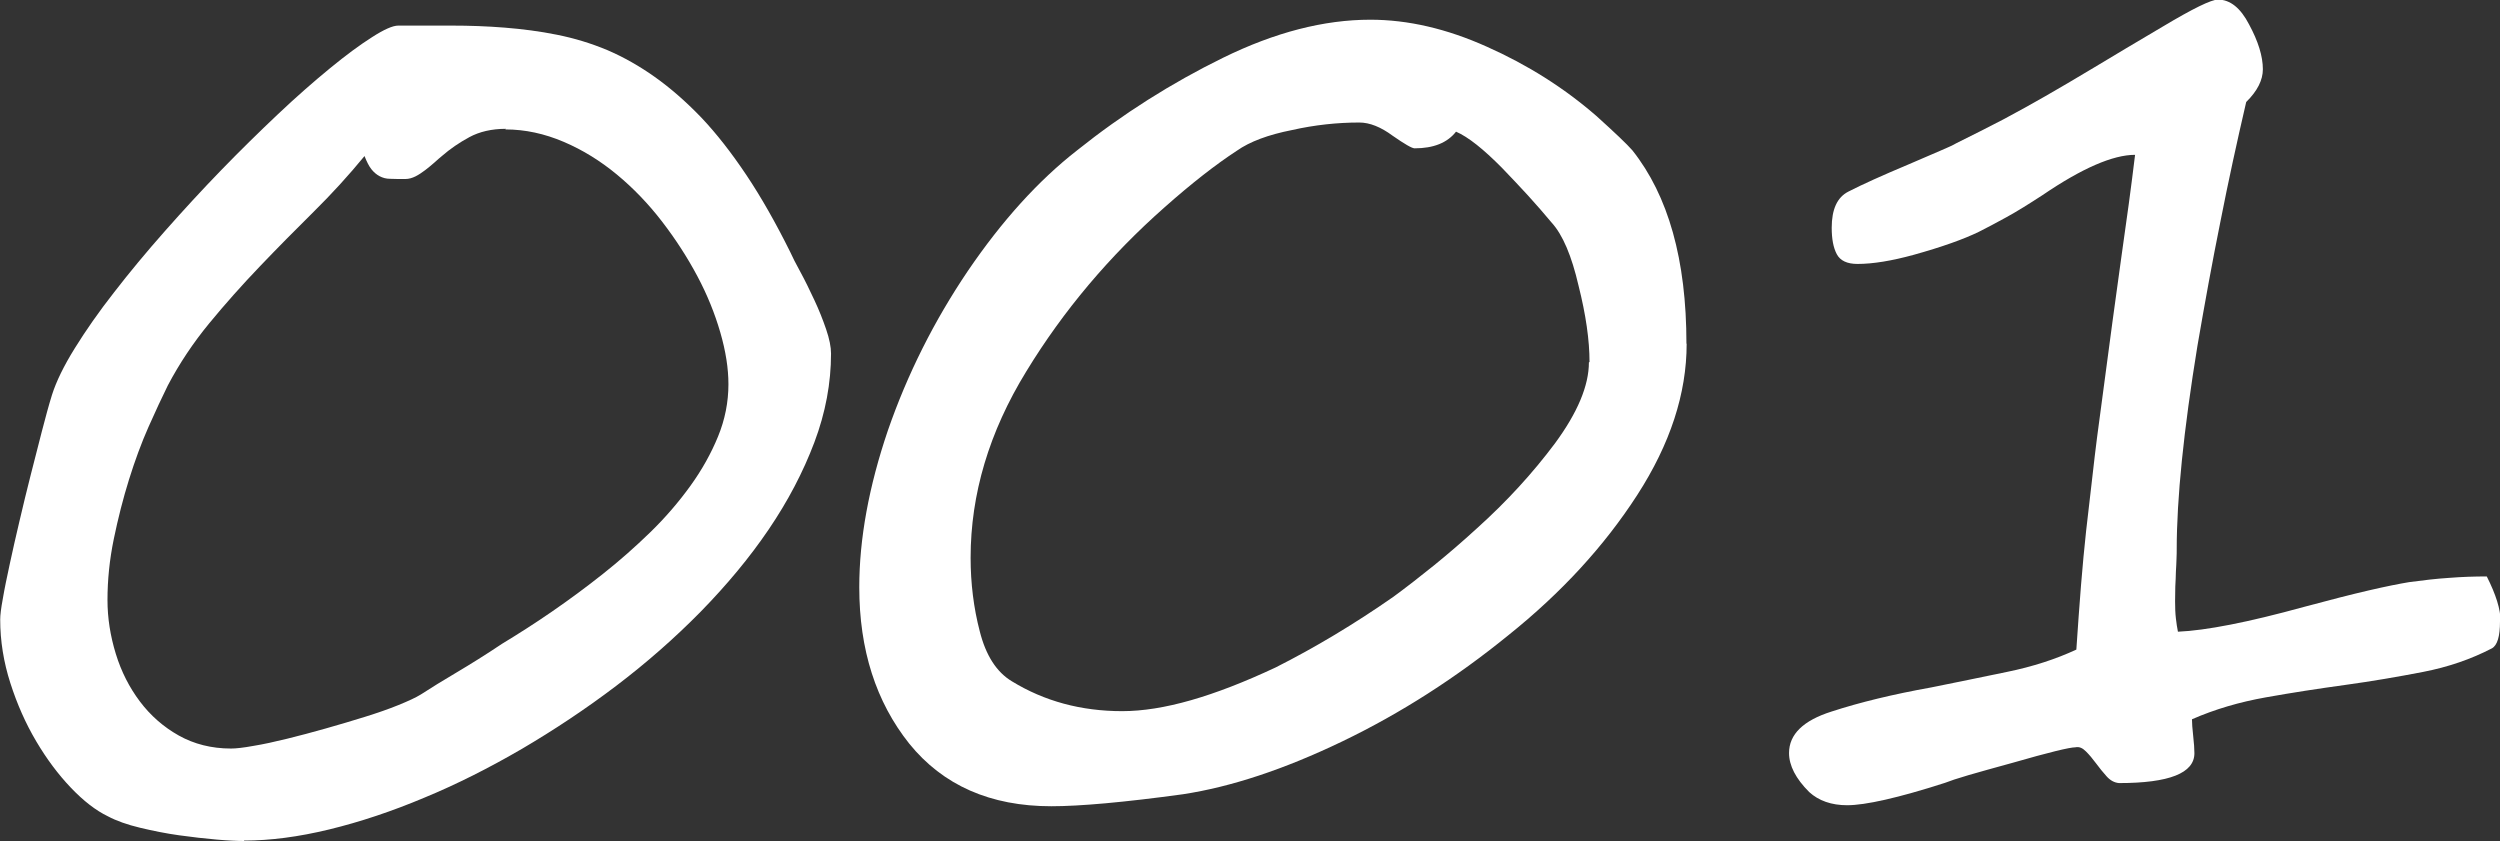 <?xml version="1.0" encoding="UTF-8"?><svg id="_レイヤー_2" xmlns="http://www.w3.org/2000/svg" viewBox="0 0 123.04 41.39"><rect x="0" y="0" width="123.04" height="41.39" fill="#333333" stroke="none"/><defs><style>.cls-1{fill:#fff;stroke-width:0px;}</style></defs><g id="_レイヤー_1-2"><path class="cls-1" d="M12,41.39c-.32,0-.77-.02-1.34-.07-.58-.05-1.19-.12-1.84-.21-.65-.09-1.29-.22-1.92-.37-.63-.15-1.17-.34-1.6-.57-.58-.28-1.19-.75-1.81-1.4-.62-.65-1.19-1.41-1.71-2.29-.52-.88-.94-1.83-1.27-2.86-.33-1.03-.5-2.07-.5-3.13,0-.21.04-.55.13-1.03.08-.48.2-1.05.34-1.7.14-.65.3-1.36.48-2.12.18-.76.36-1.52.55-2.26.19-.74.37-1.46.55-2.15.18-.69.34-1.29.5-1.8.21-.66.58-1.42,1.12-2.29.54-.87,1.18-1.79,1.94-2.76.75-.97,1.58-1.97,2.49-3,.91-1.03,1.83-2.03,2.77-3,.94-.97,1.88-1.89,2.8-2.76.92-.87,1.78-1.62,2.56-2.26s1.47-1.15,2.07-1.53c.59-.38,1.02-.57,1.29-.57h2.62c.88,0,1.75.03,2.62.1.87.07,1.73.18,2.57.35.85.17,1.68.42,2.49.76.79.34,1.57.78,2.33,1.32.76.54,1.52,1.2,2.28,1.99.75.79,1.49,1.74,2.22,2.83.73,1.09,1.45,2.36,2.16,3.79.11.25.28.58.51,1,.23.42.45.88.68,1.37.23.49.42.97.58,1.44.16.47.24.87.24,1.19,0,1.45-.27,2.91-.82,4.37-.55,1.46-1.3,2.89-2.25,4.29-.95,1.4-2.07,2.74-3.35,4.05-1.28,1.3-2.67,2.52-4.16,3.65-1.49,1.13-3.04,2.16-4.64,3.1-1.6.93-3.2,1.74-4.8,2.4-1.59.67-3.15,1.19-4.67,1.56-1.52.37-2.92.55-4.2.55ZM24.9,6.34c-.7,0-1.3.14-1.8.41-.5.27-.95.58-1.34.92-.11.09-.24.2-.38.33-.14.12-.29.25-.45.37-.16.12-.32.23-.48.31-.16.08-.33.13-.5.13-.3,0-.55,0-.75-.01-.2,0-.37-.05-.52-.13-.15-.08-.28-.19-.4-.34s-.23-.37-.34-.65c-.77.94-1.61,1.86-2.5,2.74-.9.89-1.78,1.78-2.65,2.69-.87.91-1.7,1.84-2.49,2.8-.79.96-1.47,1.98-2.04,3.06-.28.57-.6,1.25-.95,2.04-.35.79-.67,1.66-.96,2.59-.29.93-.54,1.91-.75,2.93-.21,1.02-.31,2.02-.31,3,0,.89.14,1.77.41,2.65s.67,1.66,1.19,2.35c.52.69,1.16,1.25,1.91,1.67s1.61.64,2.57.64c.24,0,.61-.04,1.1-.13.49-.08,1.04-.2,1.65-.35.61-.15,1.25-.32,1.92-.51.67-.19,1.31-.38,1.92-.57.61-.19,1.16-.38,1.65-.58.49-.2.86-.37,1.1-.52.49-.32,1.08-.68,1.77-1.09.69-.41,1.43-.87,2.22-1.4.81-.49,1.64-1.02,2.48-1.6.84-.58,1.67-1.19,2.5-1.85.81-.64,1.59-1.33,2.33-2.05s1.4-1.49,1.97-2.28c.57-.79,1.02-1.6,1.36-2.43.34-.83.51-1.69.51-2.57,0-.77-.13-1.62-.4-2.55s-.64-1.85-1.13-2.77c-.49-.92-1.07-1.82-1.74-2.69s-1.41-1.64-2.22-2.31c-.81-.67-1.68-1.21-2.62-1.61s-1.89-.61-2.87-.61Z"/><path class="cls-1" d="M83.01,16.92c0,2.45-.81,4.93-2.43,7.44-1.62,2.51-3.73,4.81-6.34,6.9-2.57,2.09-5.29,3.84-8.18,5.23-2.87,1.38-5.48,2.24-7.84,2.6-2.92.4-5.08.59-6.48.59-3,0-5.33-1.03-6.99-3.08-1.64-2.06-2.46-4.62-2.46-7.7,0-2.38.47-4.95,1.41-7.72.96-2.77,2.27-5.38,3.93-7.84,1.68-2.47,3.47-4.45,5.38-5.94,2.24-1.79,4.64-3.31,7.19-4.56,2.55-1.25,4.96-1.87,7.24-1.87,1.85,0,3.76.44,5.74,1.33,2,.89,3.79,2.02,5.38,3.4.92.83,1.52,1.4,1.78,1.7,1.77,2.23,2.66,5.39,2.66,9.51ZM78.23,17.82c0-1.08-.18-2.33-.54-3.76-.34-1.47-.78-2.51-1.33-3.11-.36-.43-.74-.87-1.15-1.32-.41-.44-.83-.9-1.29-1.37-.91-.92-1.66-1.52-2.26-1.78-.43.55-1.11.82-2.04.82-.13,0-.49-.21-1.08-.62-.58-.43-1.13-.65-1.64-.65-1.09,0-2.2.12-3.31.37-1.17.23-2.08.57-2.72,1.02-1.04.68-2.22,1.6-3.54,2.77-2.72,2.4-4.99,5.09-6.82,8.09-1.83,2.98-2.74,6.04-2.74,9.17,0,1.26.15,2.47.45,3.62.3,1.19.83,2.01,1.58,2.46,1.6.98,3.41,1.47,5.43,1.47s4.5-.72,7.55-2.15c1.94-.98,3.88-2.14,5.8-3.48.64-.47,1.31-.99,1.99-1.54.69-.56,1.39-1.16,2.11-1.82,1.47-1.32,2.75-2.72,3.85-4.19,1.11-1.51,1.67-2.84,1.67-3.99Z"/><path class="cls-1" d="M123.04,30.58c0,.74-.13,1.18-.4,1.33-1.02.53-2.15.92-3.39,1.16s-2.52.46-3.83.64-2.61.38-3.9.61c-1.29.23-2.5.58-3.64,1.08,0,.19.02.46.06.82s.06.64.06.85c0,.98-1.24,1.47-3.71,1.47-.23-.02-.43-.13-.61-.33-.18-.2-.35-.41-.52-.64-.17-.23-.33-.42-.5-.59s-.33-.24-.52-.2c-.28,0-1.31.25-3.08.76-.91.25-1.63.45-2.18.61s-.93.29-1.16.38c-2.3.74-3.91,1.1-4.81,1.1-.77,0-1.4-.22-1.87-.65-.66-.66-.99-1.3-.99-1.92,0-.92.7-1.6,2.09-2.04,1.38-.45,3.02-.85,4.92-1.19,1.21-.24,2.44-.5,3.71-.76s2.41-.63,3.42-1.1c.08-1.15.15-2.21.23-3.17.08-.96.16-1.85.25-2.66.09-.81.2-1.76.33-2.86.12-1.09.28-2.33.47-3.71.36-2.73.67-5.03.93-6.88.13-.92.25-1.81.37-2.65.11-.84.22-1.65.31-2.42-1.09,0-2.61.66-4.55,1.98-.66.43-1.25.8-1.78,1.09-.53.29-.98.53-1.36.72-.74.36-1.8.74-3.2,1.13-1.09.3-2.02.45-2.77.45-.51,0-.85-.16-1.02-.48-.17-.32-.25-.75-.25-1.3,0-.91.27-1.5.82-1.78.7-.36,1.68-.8,2.94-1.33.66-.28,1.19-.51,1.58-.68.4-.17.66-.29.79-.37.81-.4,1.58-.79,2.31-1.17.73-.39,1.42-.77,2.08-1.15.66-.38,1.47-.85,2.43-1.43.96-.58,2.07-1.24,3.34-1.99,1.49-.89,2.39-1.33,2.72-1.33.6,0,1.11.41,1.53,1.22.45.83.68,1.57.68,2.21,0,.53-.27,1.07-.82,1.61-.45,1.94-.88,3.9-1.27,5.89-.4,1.98-.77,4.02-1.13,6.11-.68,4.17-1.02,7.51-1.02,10.02,0,.11,0,.26-.01.45,0,.19-.02.4-.03.64,0,.24-.02.48-.03.74,0,.25-.01.5-.01.72,0,.32.01.6.04.85.03.25.06.46.1.65,1.38-.06,3.44-.46,6.2-1.22,1.26-.34,2.32-.61,3.18-.81s1.52-.33,2-.41c.68-.09,1.33-.17,1.97-.21.63-.05,1.25-.07,1.85-.07.45.89.68,1.62.68,2.21Z"/></g></svg>